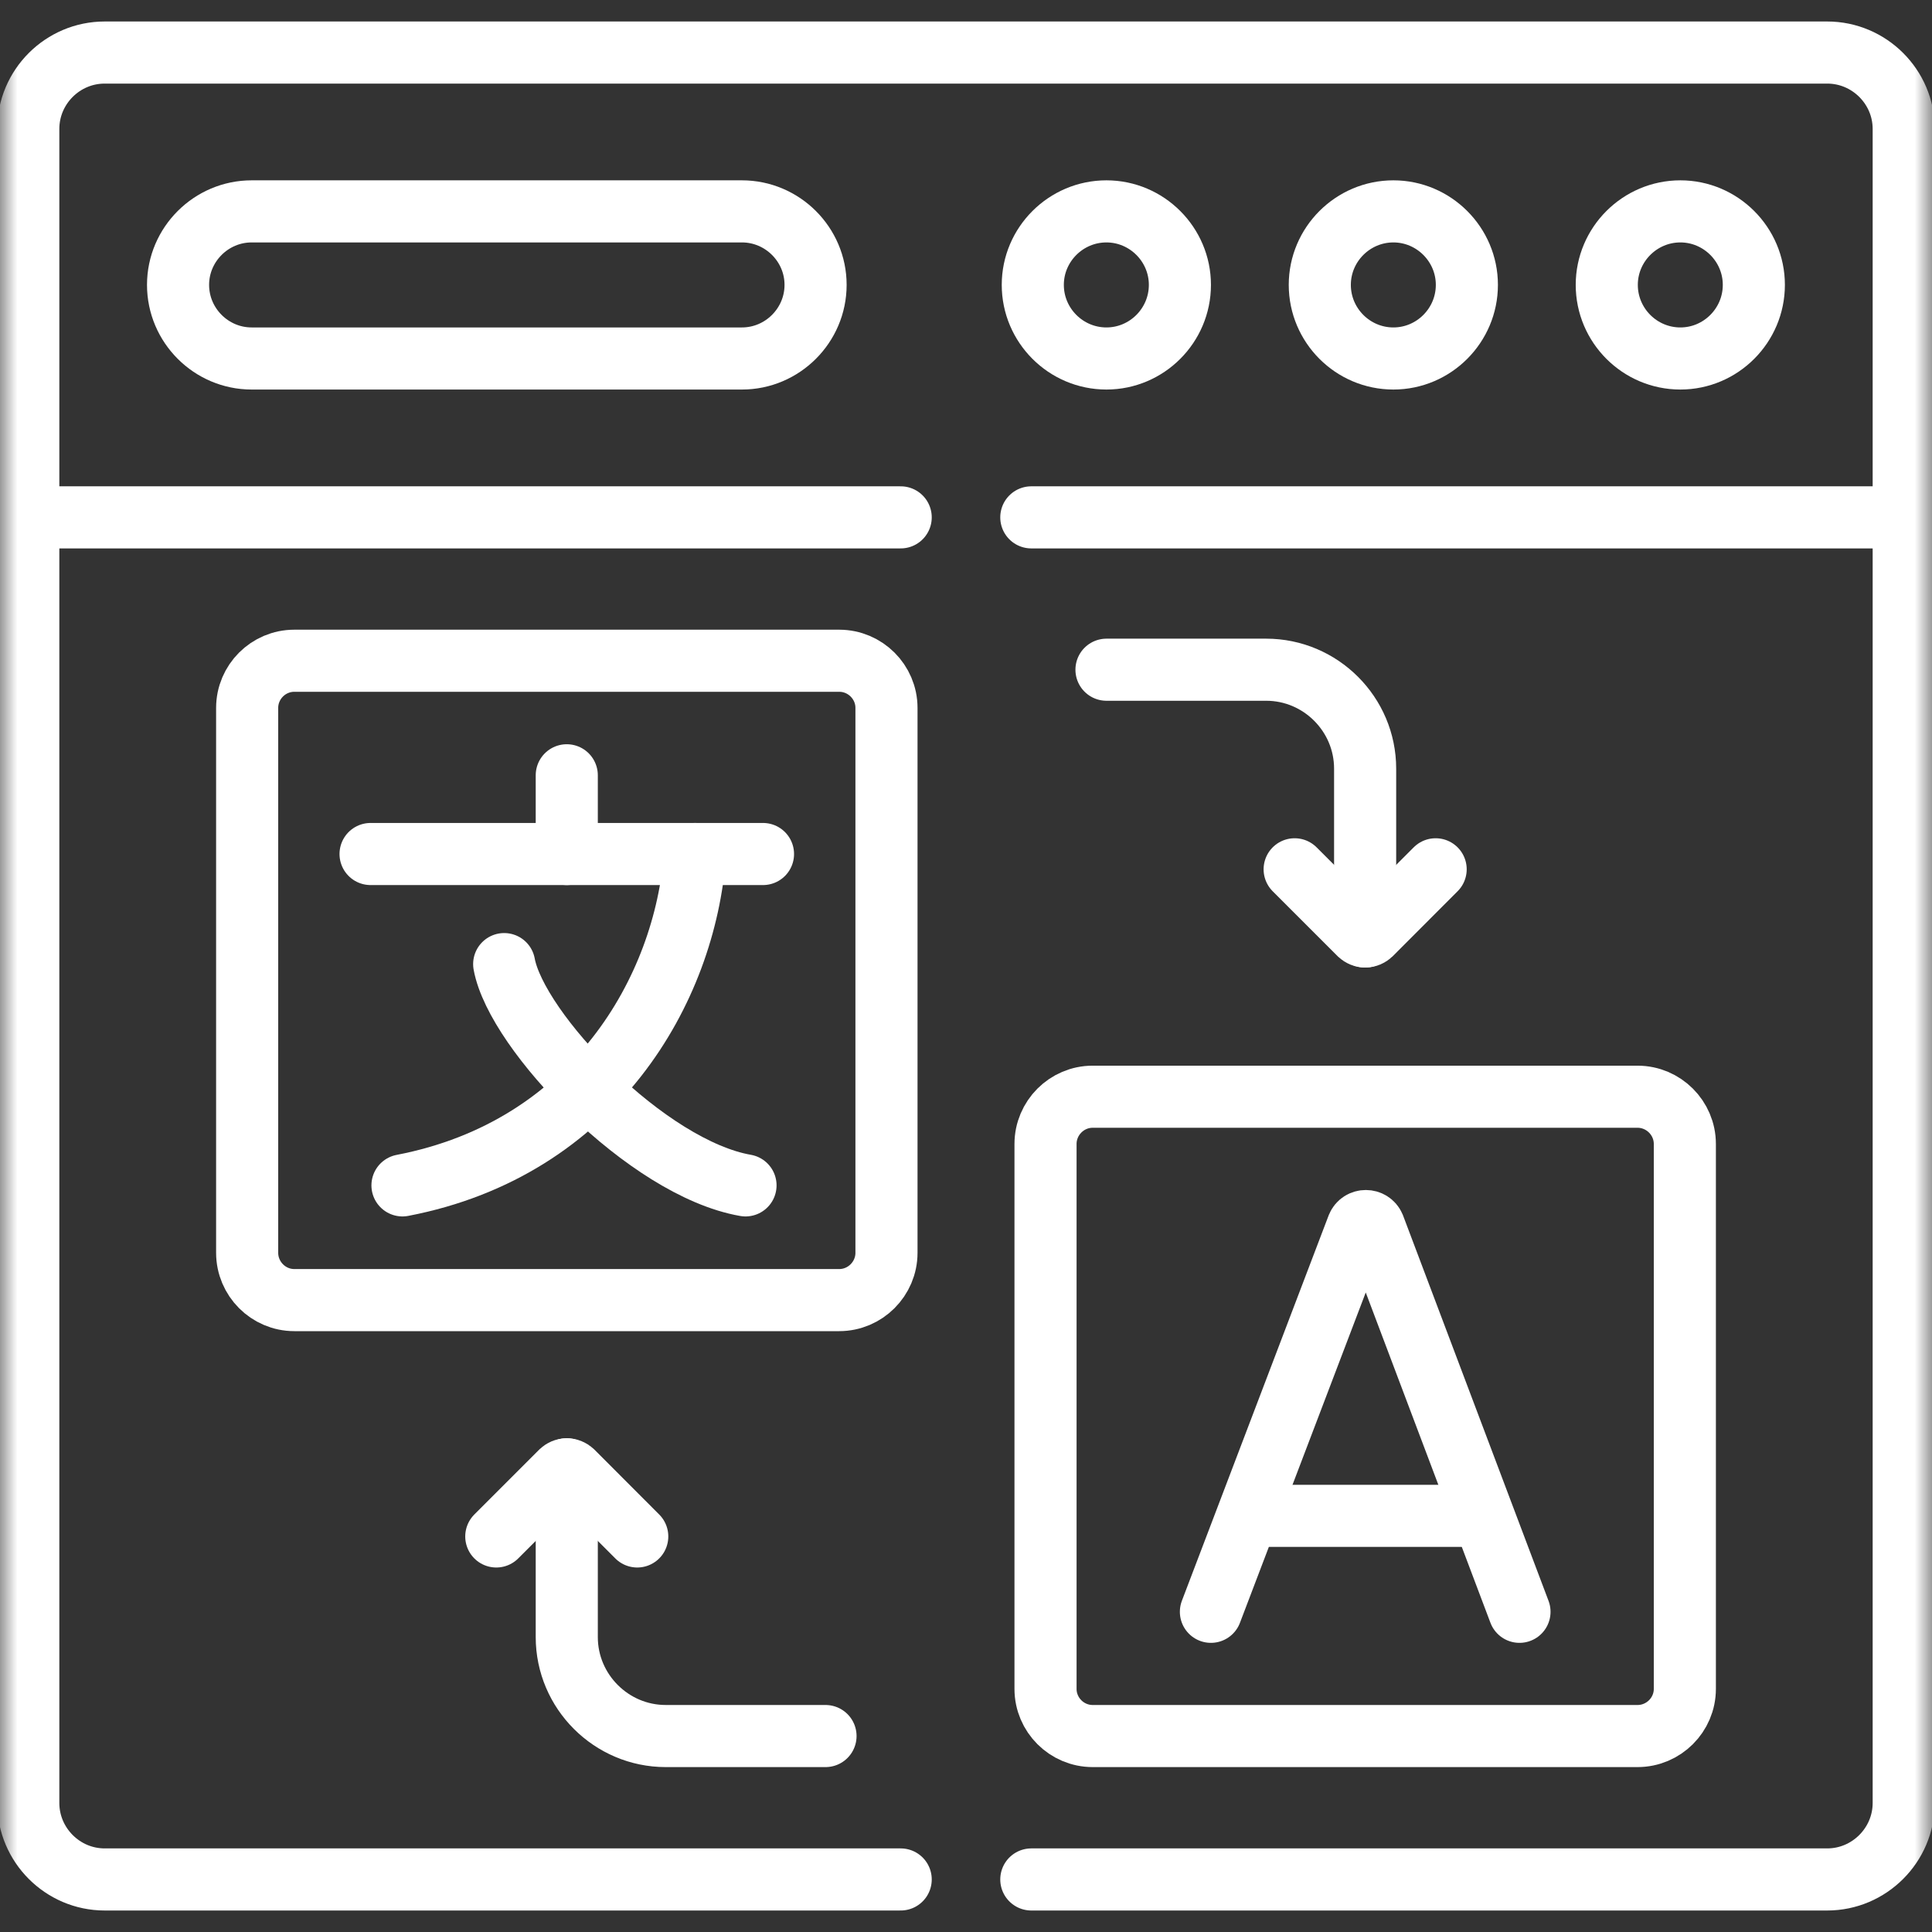 <svg width="56" height="56" viewBox="0 0 56 56" fill="none" xmlns="http://www.w3.org/2000/svg">
<rect x="0" y="0" width="56" height="56" fill="#333333" stroke="none"/>
<g clip-path="url(#clip0_3239_1384)">
<mask id="mask0_3239_1384" style="mask-type:luminance" maskUnits="userSpaceOnUse" x="0" y="0" width="56" height="56">
<path d="M0 3.8147e-06H56V56H0V3.8147e-06Z" fill="white"/>
</mask>
<g mask="url(#mask0_3239_1384)">
<path d="M41.613 25.197L39.737 27.076C39.691 27.12 39.632 27.145 39.569 27.145C39.511 27.145 39.452 27.12 39.405 27.076L37.526 25.197" stroke="white" stroke-width="1.8" stroke-miterlimit="10" stroke-linecap="round" stroke-linejoin="round"/>
<path d="M32.072 19.412H36.701C38.279 19.412 39.569 20.702 39.569 22.28V27.145" stroke="white" stroke-width="1.8" stroke-miterlimit="10" stroke-linecap="round" stroke-linejoin="round"/>
<path d="M14.385 44.535L16.264 42.656C16.31 42.613 16.369 42.588 16.428 42.588C16.49 42.588 16.549 42.613 16.595 42.656L18.471 44.535" stroke="white" stroke-width="1.8" stroke-miterlimit="10" stroke-linecap="round" stroke-linejoin="round"/>
<path d="M23.928 50.32H19.296C17.721 50.32 16.428 49.031 16.428 47.452V42.588" stroke="white" stroke-width="1.8" stroke-miterlimit="10" stroke-linecap="round" stroke-linejoin="round"/>
<path d="M29.893 14.996H55.18M0.82 14.996H26.107" stroke="white" stroke-width="1.8" stroke-miterlimit="10" stroke-linecap="round" stroke-linejoin="round"/>
<path d="M10.741 24.754H22.116" stroke="white" stroke-width="1.8" stroke-miterlimit="10" stroke-linecap="round" stroke-linejoin="round"/>
<path d="M16.428 22.472V24.754" stroke="white" stroke-width="1.8" stroke-miterlimit="10" stroke-linecap="round" stroke-linejoin="round"/>
<path d="M20.146 24.754C19.86 28.679 17.228 33.29 11.666 34.359" stroke="white" stroke-width="1.8" stroke-miterlimit="10" stroke-linecap="round" stroke-linejoin="round"/>
<path d="M14.614 27.945C14.974 29.898 18.763 33.863 21.609 34.359" stroke="white" stroke-width="1.8" stroke-miterlimit="10" stroke-linecap="round" stroke-linejoin="round"/>
<path d="M35.099 46.719L39.352 35.551C39.439 35.34 39.74 35.34 39.827 35.551L44.043 46.719" stroke="white" stroke-width="1.8" stroke-miterlimit="10" stroke-linecap="round" stroke-linejoin="round"/>
<path d="M36.413 43.938H42.726" stroke="white" stroke-width="1.8" stroke-miterlimit="10" stroke-linecap="round" stroke-linejoin="round"/>
<path d="M8.531 19.152H24.325C25.078 19.152 25.695 19.766 25.695 20.519V36.313C25.695 37.067 25.078 37.684 24.325 37.684H8.531C7.778 37.684 7.164 37.067 7.164 36.313V20.519C7.164 19.766 7.778 19.152 8.531 19.152Z" stroke="white" stroke-width="1.8" stroke-miterlimit="10" stroke-linecap="round" stroke-linejoin="round"/>
<path d="M31.672 31.789H47.465C48.219 31.789 48.836 32.406 48.836 33.159V48.953C48.836 49.706 48.219 50.32 47.465 50.32H31.672C30.919 50.32 30.305 49.706 30.305 48.953V33.159C30.305 32.406 30.919 31.789 31.672 31.789Z" stroke="white" stroke-width="1.8" stroke-miterlimit="10" stroke-linecap="round" stroke-linejoin="round"/>
<path d="M48.706 10.391C49.878 10.391 50.836 9.433 50.836 8.257C50.836 7.086 49.878 6.127 48.706 6.127C47.531 6.127 46.573 7.086 46.573 8.257C46.573 9.433 47.531 10.391 48.706 10.391Z" stroke="white" stroke-width="1.8" stroke-miterlimit="10" stroke-linecap="round" stroke-linejoin="round"/>
<path d="M40.388 10.391C41.56 10.391 42.518 9.433 42.518 8.257C42.518 7.086 41.56 6.127 40.388 6.127C39.213 6.127 38.255 7.086 38.255 8.257C38.255 9.433 39.213 10.391 40.388 10.391Z" stroke="white" stroke-width="1.8" stroke-miterlimit="10" stroke-linecap="round" stroke-linejoin="round"/>
<path d="M32.07 10.391C33.242 10.391 34.2 9.433 34.2 8.257C34.2 7.086 33.242 6.127 32.07 6.127C30.895 6.127 29.936 7.086 29.936 8.257C29.936 9.433 30.895 10.391 32.07 10.391Z" stroke="white" stroke-width="1.8" stroke-miterlimit="10" stroke-linecap="round" stroke-linejoin="round"/>
<path d="M7.294 6.127H21.506C22.678 6.127 23.64 7.085 23.64 8.257C23.64 9.432 22.678 10.391 21.506 10.391H7.294C6.122 10.391 5.161 9.432 5.161 8.257C5.161 7.085 6.122 6.127 7.294 6.127Z" stroke="white" stroke-width="1.8" stroke-miterlimit="10" stroke-linecap="round" stroke-linejoin="round"/>
<path d="M29.893 54.477H52.963C54.181 54.477 55.18 53.478 55.18 52.26V3.737C55.18 2.519 54.181 1.523 52.963 1.523H3.034C1.816 1.523 0.82 2.519 0.82 3.737V52.26C0.82 53.478 1.816 54.477 3.034 54.477H26.107" stroke="white" stroke-width="1.8" stroke-miterlimit="10" stroke-linecap="round" stroke-linejoin="round"/>
</g>
</g>
<defs>
<clipPath id="clip0_3239_1384">
<rect width="56" height="56" fill="white"/>
</clipPath>
</defs>
</svg>
